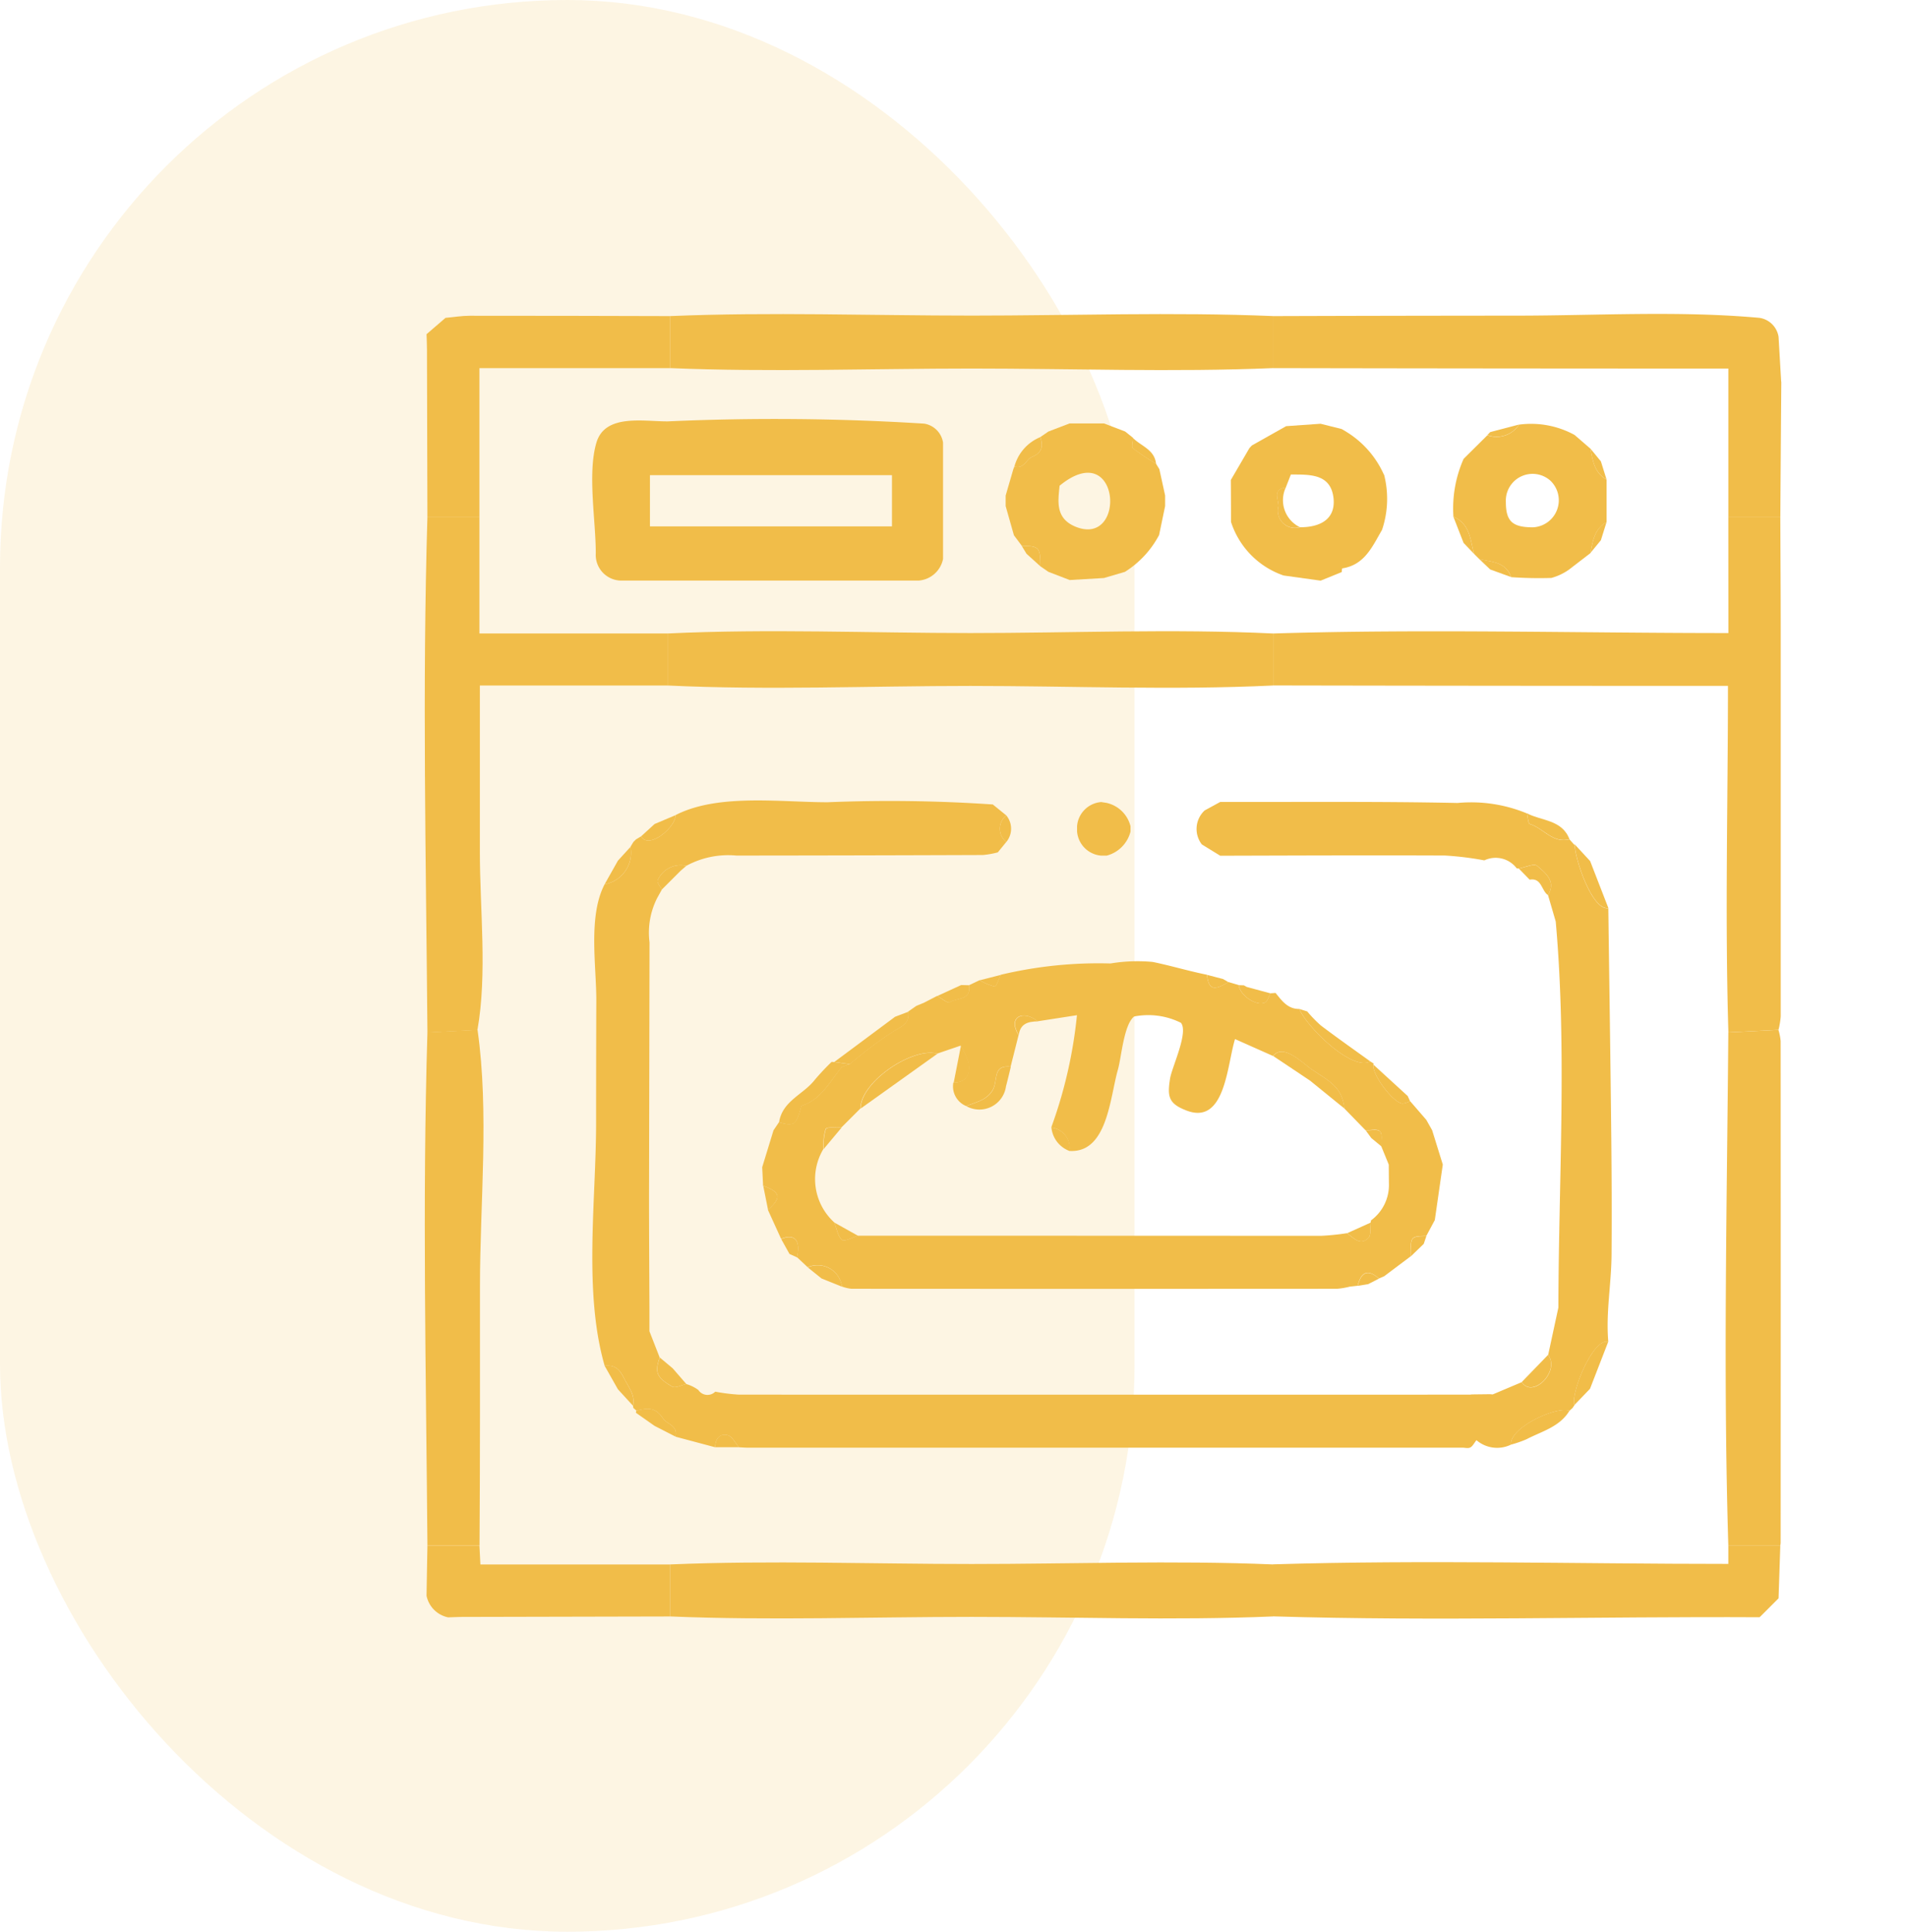 <svg xmlns="http://www.w3.org/2000/svg" xmlns:xlink="http://www.w3.org/1999/xlink" width="79" height="80" viewBox="0 0 79 80">
  <defs>
    <clipPath id="clip-path">
      <rect id="Rettangolo_323" data-name="Rettangolo 323" width="56.193" height="54.036" fill="#f1bd49"/>
    </clipPath>
  </defs>
  <g id="Raggruppa_507" data-name="Raggruppa 507" transform="translate(-488 -2947)">
    <g id="Raggruppa_489" data-name="Raggruppa 489" transform="translate(-180 2745)">
      <rect id="Rettangolo_315" data-name="Rettangolo 315" width="79" height="80" transform="translate(668 202)" fill="#fff"/>
      <rect id="Rettangolo_316" data-name="Rettangolo 316" width="47" height="80" rx="23.5" transform="translate(715 282) rotate(180)" fill="#f1bd49" opacity="0.153"/>
      <g id="Raggruppa_338" data-name="Raggruppa 338" transform="translate(685.596 215)" clip-path="url(#clip-path)">
        <path id="Tracciato_82" data-name="Tracciato 82" d="M.111,59.646c-.059-7.105-.216-14.256,0-21.359H2.265v4.838h7.8v2.154H2.283q0,3.448,0,6.9c0,2.378.312,5.024-.1,7.366l-2.076.105" transform="translate(0 -29.89)" fill="#f1bd49"/>
        <path id="Tracciato_83" data-name="Tracciato 83" d="M181.3,2.811Q181.278,5.6,181.26,8.4h-2.154V2.263q-9.429,0-18.858-.018V.091Q165.27.075,170.293.072c3.347,0,6.775-.211,10.108.092a.941.941,0,0,1,.785.785q.055.931.109,1.862" transform="translate(-125.103 0)" fill="#f1bd49"/>
        <path id="Tracciato_84" data-name="Tracciato 84" d="M71.345.12V2.274c-4.149.174-8.335.018-12.487.018s-8.339.156-12.487-.018V.12C50.52-.053,54.706.1,58.858.1S67.2-.053,71.345.12" transform="translate(-36.201 -0.03)" fill="#f1bd49"/>
        <path id="Tracciato_85" data-name="Tracciato 85" d="M.116,135.3l2.076-.105c.487,3.432.1,7.17.1,10.638,0,3.572.007,7.144-.018,10.716H.116c-.056-7.069-.215-14.183,0-21.249" transform="translate(-0.005 -105.546)" fill="#f1bd49"/>
        <path id="Tracciato_86" data-name="Tracciato 86" d="M10.435.362V2.516H2.53V8.668H.375Q.367,5.215.357,1.762c0-.217-.011-.434-.018-.651L1.124.435c.335-.03.669-.087,1-.087q4.153,0,8.307.014" transform="translate(-0.265 -0.271)" fill="#f1bd49"/>
        <path id="Tracciato_87" data-name="Tracciato 87" d="M.375,232.566H2.529c.013.247.025.493.04.785h7.865v2.154l-8.549.019c-.217,0-.435.011-.652.018a1.146,1.146,0,0,1-.895-.895q.018-1.041.037-2.081" transform="translate(-0.264 -181.561)" fill="#f1bd49"/>
        <path id="Tracciato_88" data-name="Tracciato 88" d="M179.105,38.287h2.154c.006,1.551.017,3.1.017,4.653q0,8.023,0,16.045a3.338,3.338,0,0,1-.092.554l-2.076.105c-.145-4.775-.018-9.572-.018-14.349q-9.42,0-18.84-.018V43.125c6.275-.191,12.581-.018,18.858-.018Z" transform="translate(-125.103 -29.89)" fill="#f1bd49"/>
        <path id="Tracciato_89" data-name="Tracciato 89" d="M46.371,238.006v-2.154c4.149-.174,8.335-.018,12.487-.018s8.339-.156,12.487.018v2.154c-4.149.174-8.335.018-12.487.018s-8.339.155-12.487-.018" transform="translate(-36.201 -184.063)" fill="#f1bd49"/>
        <path id="Tracciato_90" data-name="Tracciato 90" d="M160.247,235.5v-2.154c6.275-.191,12.581-.018,18.858-.018v-.767h2.154q-.036,1.1-.073,2.191l-.785.785c-6.711-.035-13.447.168-20.155-.036" transform="translate(-125.103 -181.561)" fill="#f1bd49"/>
        <path id="Tracciato_91" data-name="Tracciato 91" d="M248,156.55h-2.154c-.215-7.066-.056-14.18,0-21.249l2.076-.105a2.378,2.378,0,0,1,.092.462q.006,10.392,0,20.784a.7.7,0,0,1-.016.108" transform="translate(-191.844 -105.545)" fill="#f1bd49"/>
        <path id="Tracciato_92" data-name="Tracciato 92" d="M45.872,60.012c4.162-.2,8.375-.018,12.542-.018s8.38-.181,12.542.018v2.154c-4.162.2-8.375.018-12.542.018s-8.38.181-12.542-.018V60.012" transform="translate(-35.812 -46.777)" fill="#f1bd49"/>
        <path id="Tracciato_93" data-name="Tracciato 93" d="M32.16,115.286c-.881-3.055-.352-6.859-.353-10.05q0-2.53.009-5.06c.006-1.442-.349-3.5.345-4.825A1.326,1.326,0,0,0,33.231,93.8l.121-.2.105-.105.213-.129c.338.574,1.464-.42,1.423-.876,1.752-.909,4.377-.534,6.305-.536a63.126,63.126,0,0,1,6.844.092l.558.453a.7.7,0,0,0,0,1.1l-.351.43a3.583,3.583,0,0,1-.618.11q-5.107.019-10.213.023a3.63,3.63,0,0,0-2.072.424,1.044,1.044,0,0,0-1.191.607c-.022.108.114.249.178.375l-.183.329a3.169,3.169,0,0,0-.329,1.862Q34.012,103,34,108.239c0,1.546.011,3.092.017,4.638v.986l.424,1.086c-.21.609-.142.82.516,1.206.13.076.387-.065.586-.106a1.562,1.562,0,0,1,.5.246.453.453,0,0,0,.7.069,7.676,7.676,0,0,0,.978.123q15.148.005,30.3,0a.329.329,0,0,0,.054-.009l.767-.009.109.009,1.205-.509c.443.7,1.6-.442,1.091-1.125l.424-1.962c.01-5.292.361-10.719-.11-15.99L71.242,95.8c.346-.584-.113-.922-.454-1.217-.126-.108-.5.068-.757.115-.029,0-.059,0-.088-.009a1.092,1.092,0,0,0-1.339-.328,13.011,13.011,0,0,0-1.622-.2c-3.106-.014-6.212,0-9.319.008L56.9,93.7a1.047,1.047,0,0,1,.117-1.406l.645-.352c3.278.006,6.557-.026,9.834.042a6.03,6.03,0,0,1,2.872.433c.039.153.043.418.122.442.563.172.948.812,1.64.632l.216.241c.011.546.706,2.709,1.394,2.61.041,3.179.091,6.358.123,9.537.016,1.6.023,3.206.011,4.81-.009,1.233-.24,2.386-.135,3.613-.644-.182-1.58,2.19-1.4,2.617l-.084.124-.125.113c-.542-.2-2.489.7-2.419,1.4a1.314,1.314,0,0,1-1.434-.183c-.1.126-.157.25-.252.3s-.214.011-.323.011H38.109c-.127,0-.254-.011-.382-.017-.155-.176-.285-.457-.472-.5-.328-.081-.513.158-.514.5l-1.643-.438c.106-.468-.361-.516-.52-.757-.33-.5-.677-.418-1.1-.32l-.125-.112a.227.227,0,0,1-.014-.09c.094-.461-.186-.766-.376-1.145-.2-.408-.4-.548-.8-.515" transform="translate(-24.709 -71.73)" fill="#f1bd49"/>
        <path id="Tracciato_94" data-name="Tracciato 94" d="M72.331,123.177l.441-.21a2.217,2.217,0,0,0,.625.261c.063.007.164-.313.248-.484a17.467,17.467,0,0,1,4.545-.468,6.841,6.841,0,0,1,1.745-.064c.742.15,1.5.38,2.254.531.063.606.282.681.884.3l.43.127c.042.417.731.893,1.088.723.111-.053.153-.251.226-.382l.214-.014c.261.323.506.672.99.663.2.611,2.13,2.6,2.936,2.173l.138.089-.013.039c-.075.392.821,1.6,1.216,1.615a.933.933,0,0,0,.305-.1l.672.777.241.428.442,1.422-.331,2.3-.352.656c-.653.017-.653.017-.654.85l-1.093.821-.217.093c-.443-.394-.733-.3-.881.3l-.329.037a3.066,3.066,0,0,1-.518.088q-10.064.007-20.129,0a1.7,1.7,0,0,1-.389-.093,1.017,1.017,0,0,0-1.418-.8l-.442-.414c.136-.606-.019-1.017-.659-.762L64,132.481c.571-.507.527-.735-.2-1q-.018-.384-.037-.767l.469-1.529.225-.333c.641.169.715.113.929-.685.8-.247,1.125-.929,1.669-1.6l.342-.128a16.02,16.02,0,0,1,1.863-1.394c.367-.2.607-.338.547-.774l.339-.237.318-.132.548-.283c.176.1.437.315.513.264.291-.2.911-.068.8-.711m17.083,6.675c-.009-.213.059-.5-.052-.619s-.394-.037-.6-.046l-.875-.9c-.093-.891-.629-1.133-1.345-1.614-.382-.256-1.181-1.1-1.612-.561l-1.573-.7c-.33,1.052-.4,3.567-2,2.963-.759-.288-.809-.581-.692-1.325.074-.472.777-1.922.45-2.312a3.032,3.032,0,0,0-1.937-.261c-.432.337-.527,1.694-.673,2.2-.332,1.157-.434,3.471-2.014,3.367a.844.844,0,0,0-.749-.968,19.054,19.054,0,0,0,1.066-4.653l-1.632.253c-.607-.5-1.257-.17-.785.566l-.331,1.314c-.781-.083-.5.579-.756.983s-.642.469-1.085.647a.88.88,0,0,1-.531-.973c.545-.009.7-.359.625-.809a2.952,2.952,0,0,0-.326-.72l-.964.329c-1.044-.278-3.186,1.178-3.187,2.275l-.787.786c-.228.016-.6-.04-.653.062a2.338,2.338,0,0,0-.09.826A2.423,2.423,0,0,0,66.749,133c.1.25.14.568.321.722.1.085.435-.105.664-.172q9.593,0,19.186.005a10.2,10.2,0,0,0,1.065-.109c.273.188.546.531.886.2.125-.122.075-.423.1-.643l.01-.085a1.812,1.812,0,0,0,.744-1.546l-.006-.767-.309-.755" transform="translate(-49.784 -95.375)" fill="#f1bd49"/>
        <path id="Tracciato_95" data-name="Tracciato 95" d="M124.441,94.371h-.22a1.092,1.092,0,0,1-1-1v-.219a1.086,1.086,0,0,1,1-1l.214.033a1.315,1.315,0,0,1,1,.97v.219a1.38,1.38,0,0,1-1,1" transform="translate(-96.198 -71.936)" fill="#f1bd49"/>
        <path id="Tracciato_96" data-name="Tracciato 96" d="M69.871,141.325l-.342.128c-.544.668-.872,1.35-1.669,1.6-.214.8-.288.854-.929.685.131-.889,1.008-1.155,1.478-1.762a10.166,10.166,0,0,1,.7-.745l.108.008.654.089" transform="translate(-52.253 -110.255)" fill="#f1bd49"/>
        <path id="Tracciato_97" data-name="Tracciato 97" d="M165.557,131.36a5.183,5.183,0,0,0,.57.587c.673.509,1.365.995,2.05,1.489-.807.429-2.736-1.562-2.936-2.173l.316.1" transform="translate(-129.002 -102.476)" fill="#f1bd49"/>
        <path id="Tracciato_98" data-name="Tracciato 98" d="M217.1,196.677c-.179-.427.757-2.8,1.4-2.617l-.755,1.947-.646.67" transform="translate(-169.473 -151.492)" fill="#f1bd49"/>
        <path id="Tracciato_99" data-name="Tracciato 99" d="M205.19,208.413c-.07-.707,1.877-1.6,2.419-1.4-.406.672-1.143.849-1.775,1.179a4.474,4.474,0,0,1-.645.223" transform="translate(-160.188 -161.589)" fill="#f1bd49"/>
        <path id="Tracciato_100" data-name="Tracciato 100" d="M218.566,102.764c-.688.1-1.383-2.064-1.394-2.61l-.012-.042.652.706.755,1.945" transform="translate(-169.534 -78.157)" fill="#f1bd49"/>
        <path id="Tracciato_101" data-name="Tracciato 101" d="M209.956,95.381c-.692.18-1.077-.46-1.64-.632-.078-.024-.083-.289-.122-.442.611.319,1.453.259,1.762,1.074" transform="translate(-162.534 -73.624)" fill="#f1bd49"/>
        <path id="Tracciato_102" data-name="Tracciato 102" d="M180.7,143.267a.93.93,0,0,1-.305.1c-.395-.018-1.292-1.223-1.216-1.615l1.421,1.3.1.216" transform="translate(-139.881 -110.663)" fill="#f1bd49"/>
        <path id="Tracciato_103" data-name="Tracciato 103" d="M39.921,206.835c.423-.1.77-.179,1.1.321.159.241.626.289.52.756l-.867-.444-.77-.541a.153.153,0,0,1,.016-.091" transform="translate(-31.152 -161.416)" fill="#f1bd49"/>
        <path id="Tracciato_104" data-name="Tracciato 104" d="M33.975,198.588c.4-.033.6.107.8.515.19.38.47.685.376,1.145l-.627-.684-.552-.976" transform="translate(-26.524 -155.031)" fill="#f1bd49"/>
        <path id="Tracciato_105" data-name="Tracciato 105" d="M207.865,105.3c-.279-.185-.255-.73-.763-.642l-.447-.459c.259-.047.631-.223.757-.115.341.294.8.632.454,1.217" transform="translate(-161.332 -81.228)" fill="#f1bd49"/>
        <path id="Tracciato_106" data-name="Tracciato 106" d="M42.282,94.665c.041.456-1.086,1.45-1.423.876l.561-.512.863-.364" transform="translate(-31.898 -73.904)" fill="#f1bd49"/>
        <path id="Tracciato_107" data-name="Tracciato 107" d="M35.046,100.653a1.327,1.327,0,0,1-1.071,1.547l.551-.977.52-.57" transform="translate(-26.524 -78.579)" fill="#f1bd49"/>
        <path id="Tracciato_108" data-name="Tracciato 108" d="M155.069,127.093c-.073.132-.115.329-.226.382-.357.171-1.046-.306-1.088-.722l.211.007.118.066.986.267" transform="translate(-120.034 -98.954)" fill="#f1bd49"/>
        <path id="Tracciato_109" data-name="Tracciato 109" d="M96.816,127.188l.989-.455.325.008c.109.643-.511.513-.8.711-.076.052-.337-.169-.513-.264" transform="translate(-75.583 -98.939)" fill="#f1bd49"/>
        <path id="Tracciato_110" data-name="Tracciato 110" d="M72.908,180.293l-.559-.45a1.017,1.017,0,0,1,1.418.8l-.859-.346" transform="translate(-56.482 -140.356)" fill="#f1bd49"/>
        <path id="Tracciato_111" data-name="Tracciato 111" d="M45.162,104.111l-.233.2-.781.78c-.064-.126-.2-.267-.178-.375a1.043,1.043,0,0,1,1.191-.607" transform="translate(-34.326 -81.252)" fill="#f1bd49"/>
        <path id="Tracciato_112" data-name="Tracciato 112" d="M67.985,175.174l-.315-.143-.344-.619c.64-.256.795.156.659.762" transform="translate(-52.561 -136.101)" fill="#f1bd49"/>
        <path id="Tracciato_113" data-name="Tracciato 113" d="M54.862,212.154c0-.346.186-.585.514-.5.188.046.317.328.472.5Z" transform="translate(-42.83 -165.22)" fill="#f1bd49"/>
        <path id="Tracciato_114" data-name="Tracciato 114" d="M63.936,164.643c.722.262.767.49.2,1l-.2-1" transform="translate(-49.914 -128.535)" fill="#f1bd49"/>
        <path id="Tracciato_115" data-name="Tracciato 115" d="M105.7,124.8c-.084.17-.185.491-.248.484a2.225,2.225,0,0,1-.625-.261l.873-.222" transform="translate(-81.835 -97.427)" fill="#f1bd49"/>
        <path id="Tracciato_116" data-name="Tracciato 116" d="M176.667,181.56l-.438.072c.148-.594.438-.693.881-.3l-.443.227" transform="translate(-137.58 -141.38)" fill="#f1bd49"/>
        <path id="Tracciato_117" data-name="Tracciato 117" d="M148.417,124.969l.227.131c-.6.379-.822.3-.884-.3l.658.171" transform="translate(-115.354 -97.428)" fill="#f1bd49"/>
        <path id="Tracciato_118" data-name="Tracciato 118" d="M31.779,25.42c.006-1.34-.352-3.323.027-4.6.357-1.205,1.957-.872,2.959-.879a99.267,99.267,0,0,1,10.615.093.94.94,0,0,1,.785.785v4.819a1.118,1.118,0,0,1-1,.895H32.892a1.064,1.064,0,0,1-1.114-1.113m12.271-3.251H34.023V24.29H44.049Z" transform="translate(-24.694 -15.49)" fill="#f1bd49"/>
        <path id="Tracciato_119" data-name="Tracciato 119" d="M158.62,22.833a4.034,4.034,0,0,1-.085,2.291c-.4.683-.717,1.449-1.643,1.592-.017,0-.019.1-.028.155l0,0-.872.354-1.533-.213a3.474,3.474,0,0,1-2.18-2.219q0-.869-.007-1.737l.771-1.322.1-.107,1.42-.8,1.426-.1.876.219.218.131a3.974,3.974,0,0,1,1.531,1.76m-3.491,2.176c.8.009,1.513-.3,1.4-1.231-.125-.985-.978-.952-1.764-.952l-.213.544c-.609.063-.233.568-.313.831a.708.708,0,0,0,.9.808" transform="translate(-118.879 -16.178)" fill="#f1bd49"/>
        <path id="Tracciato_120" data-name="Tracciato 120" d="M115.951,22.363l.137.224.239,1.09v.438l-.25,1.2a4.01,4.01,0,0,1-1.416,1.525l-.87.255-1.418.083-.879-.338-.333-.23c-.005-.789-.051-.839-.772-.851l-.326-.435,0,0-.342-1.207v-.438l.32-1.1.045-.109c.391.127.484-.291.728-.393.436-.183.456-.453.346-.821l.332-.228.875-.335h1.428l.875.334.325.26c0,.149-.071.377,0,.435a10.678,10.678,0,0,0,.96.638m-4,.913c-.06.633-.192,1.35.668,1.7,2.132.856,1.85-3.766-.668-1.7" transform="translate(-85.656 -16.157)" fill="#f1bd49"/>
        <path id="Tracciato_121" data-name="Tracciato 121" d="M196.955,20.8a3.756,3.756,0,0,1,2.3.426l.659.569c.095.495.164,1,.67,1.282v1.762c-.506.279-.575.787-.67,1.281l-.886.682a2.3,2.3,0,0,1-.734.347,16.383,16.383,0,0,1-1.665-.033c-.219-.639-.808-.623-1.319-.747l-.216-.216c-.16-.582-.168-1.249-.856-1.538a5.072,5.072,0,0,1,.423-2.4l.984-.976a1.113,1.113,0,0,0,1.313-.439M196.41,24c0,.8.267,1.053,1.121,1.052a1.121,1.121,0,0,0,.727-1.929A1.108,1.108,0,0,0,196.41,24" transform="translate(-151.624 -16.214)" fill="#f1bd49"/>
        <path id="Tracciato_122" data-name="Tracciato 122" d="M112.457,23.263c.11.368.09.638-.346.821-.243.1-.336.52-.728.393a1.833,1.833,0,0,1,1.074-1.214" transform="translate(-86.955 -18.161)" fill="#f1bd49"/>
        <path id="Tracciato_123" data-name="Tracciato 123" d="M195.149,39.824l-.433-.452-.423-1.086c.688.289.7.956.856,1.538" transform="translate(-151.682 -29.889)" fill="#f1bd49"/>
        <path id="Tracciato_124" data-name="Tracciato 124" d="M134.606,24.481a10.682,10.682,0,0,1-.96-.638c-.071-.057,0-.285,0-.435.336.343.9.482.959,1.073" transform="translate(-104.311 -18.274)" fill="#f1bd49"/>
        <path id="Tracciato_125" data-name="Tracciato 125" d="M199.638,46.718l-.453-.433c.511.124,1.1.108,1.319.747l-.866-.314" transform="translate(-155.501 -36.134)" fill="#f1bd49"/>
        <path id="Tracciato_126" data-name="Tracciato 126" d="M200.71,21.329l.118-.125,1.2-.314a1.113,1.113,0,0,1-1.313.439" transform="translate(-156.692 -16.309)" fill="#f1bd49"/>
        <path id="Tracciato_127" data-name="Tracciato 127" d="M112.774,43.788c.721.012.767.063.772.851l-.577-.521-.2-.33" transform="translate(-88.041 -34.185)" fill="#f1bd49"/>
        <path id="Tracciato_128" data-name="Tracciato 128" d="M220.18,25.428l.435.53.235.752c-.506-.28-.575-.787-.67-1.282" transform="translate(-171.892 -19.851)" fill="#f1bd49"/>
        <path id="Tracciato_129" data-name="Tracciato 129" d="M220.615,40.058l-.435.529c.1-.494.164-1,.67-1.281l-.235.752" transform="translate(-171.892 -30.686)" fill="#f1bd49"/>
        <path id="Tracciato_130" data-name="Tracciato 130" d="M207.2,197.688l1.091-1.125c.506.683-.648,1.822-1.091,1.125" transform="translate(-161.755 -153.454)" fill="#f1bd49"/>
        <path id="Tracciato_131" data-name="Tracciato 131" d="M44.014,197.063l.537.45.565.651c-.2.041-.456.182-.586.106-.658-.387-.725-.6-.516-1.206" transform="translate(-34.279 -153.845)" fill="#f1bd49"/>
        <path id="Tracciato_132" data-name="Tracciato 132" d="M108.893,94.706a.86.86,0,0,1,0,1.1.7.7,0,0,1,0-1.1" transform="translate(-84.802 -73.936)" fill="#f1bd49"/>
        <path id="Tracciato_133" data-name="Tracciato 133" d="M85.518,139.565l-3.187,2.275c0-1.1,2.143-2.553,3.187-2.275" transform="translate(-64.275 -108.929)" fill="#f1bd49"/>
        <path id="Tracciato_134" data-name="Tracciato 134" d="M163.207,141.687l-.249-.2-1.178-.957-1.53-1.021c.43-.54,1.229.3,1.611.561.717.481,1.253.724,1.346,1.614" transform="translate(-125.105 -108.777)" fill="#f1bd49"/>
        <path id="Tracciato_135" data-name="Tracciato 135" d="M79.873,131.99l.545-.206c.06.436-.18.569-.547.774a16.04,16.04,0,0,0-1.863,1.394l-.654-.089,2.519-1.873" transform="translate(-60.389 -102.882)" fill="#f1bd49"/>
        <path id="Tracciato_136" data-name="Tracciato 136" d="M104.155,142.143c-.065.269-.128.539-.2.807a1.111,1.111,0,0,1-1.644.823c.443-.178.837-.248,1.085-.647s-.025-1.066.756-.983" transform="translate(-79.876 -110.964)" fill="#f1bd49"/>
        <path id="Tracciato_137" data-name="Tracciato 137" d="M99.9,139.72l.3-1.53a2.944,2.944,0,0,1,.326.72c.072.451-.08.8-.625.809" transform="translate(-77.988 -107.883)" fill="#f1bd49"/>
        <path id="Tracciato_138" data-name="Tracciato 138" d="M112.425,132.745c-.394.006-.731.089-.785.566-.472-.736.179-1.065.785-.566" transform="translate(-87.029 -103.446)" fill="#f1bd49"/>
        <path id="Tracciato_139" data-name="Tracciato 139" d="M174.186,172.026l.991-.446c-.03.22.02.521-.1.643-.341.334-.613-.009-.886-.2" transform="translate(-135.985 -133.95)" fill="#f1bd49"/>
        <path id="Tracciato_140" data-name="Tracciato 140" d="M77.359,171.578l.984.55c-.229.066-.563.257-.664.172-.181-.154-.222-.472-.321-.722" transform="translate(-60.393 -133.949)" fill="#f1bd49"/>
        <path id="Tracciato_141" data-name="Tracciato 141" d="M76.1,153.642l-.743.889a2.343,2.343,0,0,1,.09-.826c.05-.1.425-.047.653-.063" transform="translate(-58.831 -119.945)" fill="#f1bd49"/>
        <path id="Tracciato_142" data-name="Tracciato 142" d="M119.125,154.623a1.154,1.154,0,0,1-.749-.968.845.845,0,0,1,.749.968" transform="translate(-92.415 -119.957)" fill="#f1bd49"/>
        <path id="Tracciato_143" data-name="Tracciato 143" d="M178.376,154.783l-.419-.345-.234-.32c.208.008.5-.062.6.046s.042.406.052.619" transform="translate(-138.745 -120.307)" fill="#f1bd49"/>
        <path id="Tracciato_144" data-name="Tracciato 144" d="M186.872,174.132l-.11.325-.544.525c0-.833,0-.833.654-.85" transform="translate(-145.378 -135.943)" fill="#f1bd49"/>
        <path id="Tracciato_145" data-name="Tracciato 145" d="M161.367,32.792a1.242,1.242,0,0,0,.582,1.639.708.708,0,0,1-.9-.808c.08-.263-.3-.768.313-.831" transform="translate(-125.699 -25.6)" fill="#f1bd49"/>
      </g>
    </g>
  </g>
</svg>
